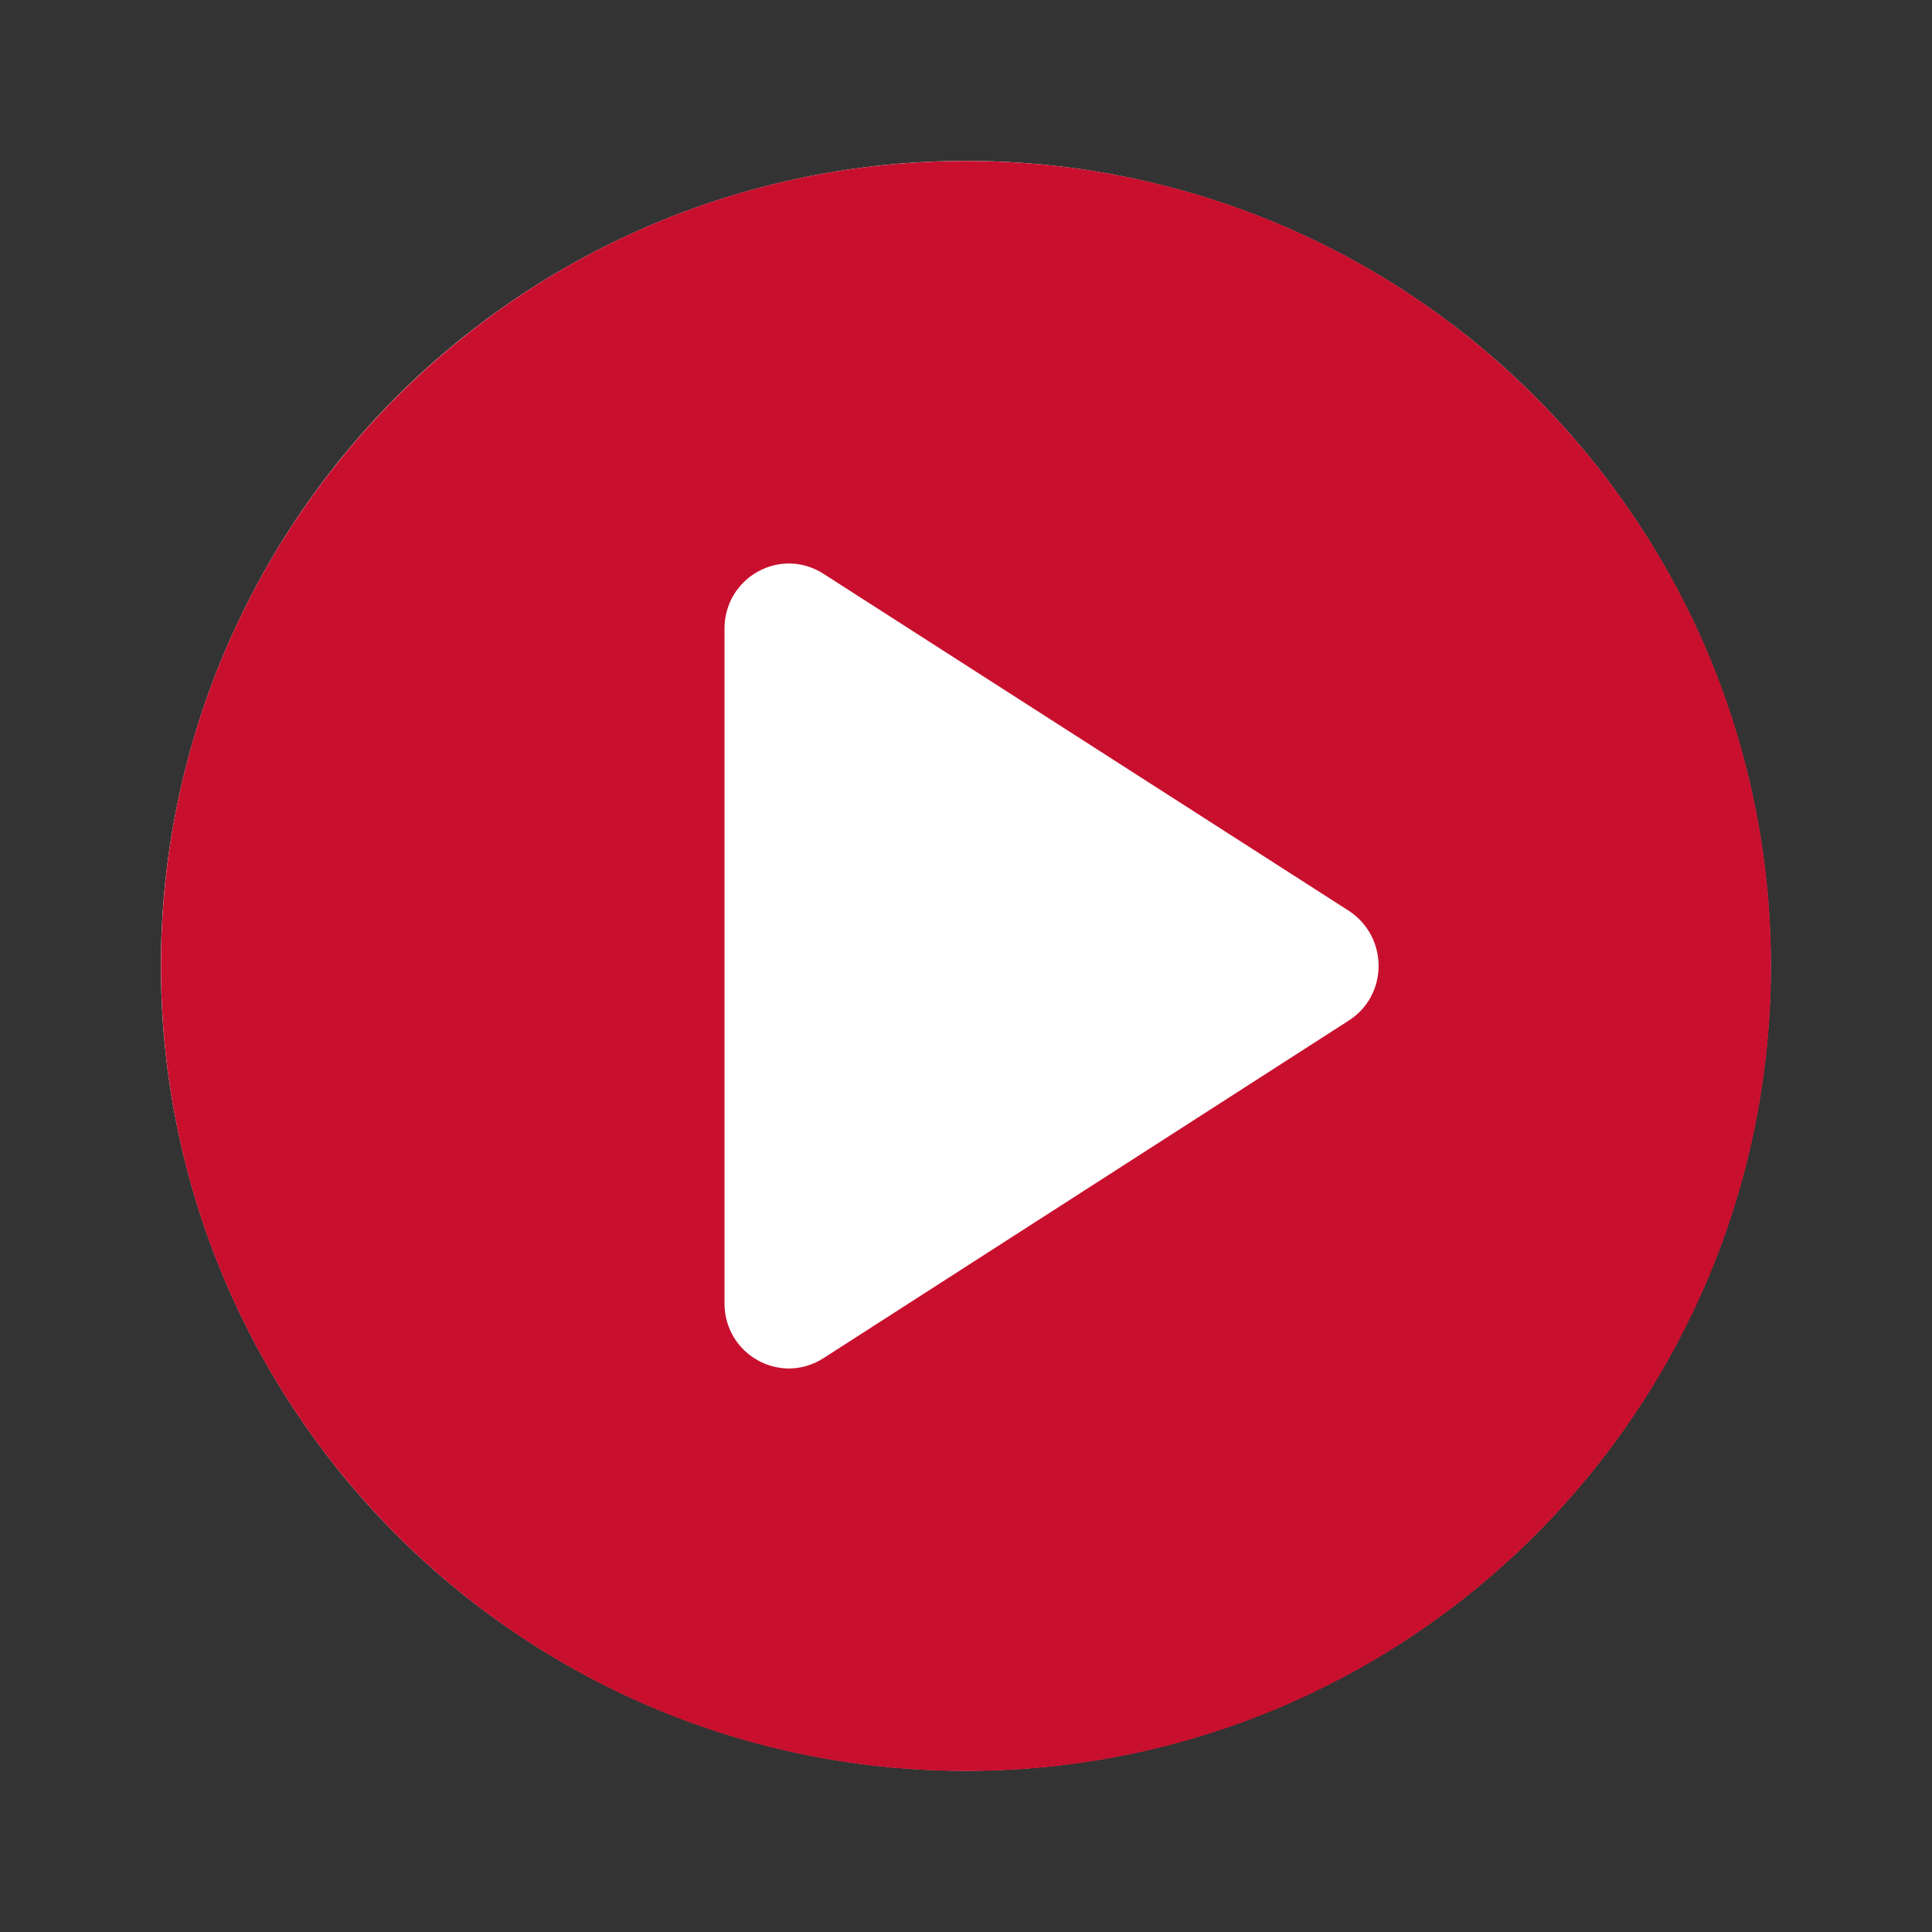 <svg width="80" height="80" viewBox="0 0 80 80" fill="none" xmlns="http://www.w3.org/2000/svg">
<rect x="0" y="0" width="80" height="80" fill="#333333" stroke="none"/>
<circle cx="39.993" cy="39.993" r="33.331" fill="white"/>
<path fill-rule="evenodd" clip-rule="evenodd" d="M40 73.333C58.41 73.333 73.334 58.409 73.334 39.999C73.334 21.59 58.41 6.666 40 6.666C21.591 6.666 6.667 21.59 6.667 39.999C6.667 58.409 21.591 73.333 40 73.333ZM34.111 56.231C32.323 57.39 30 56.096 30 53.966V26.033C30 23.903 32.323 22.608 34.111 23.768L55.842 37.708C57.498 38.786 57.498 41.213 55.842 42.264L34.111 56.231Z" fill="#C8102E"/>
</svg>

